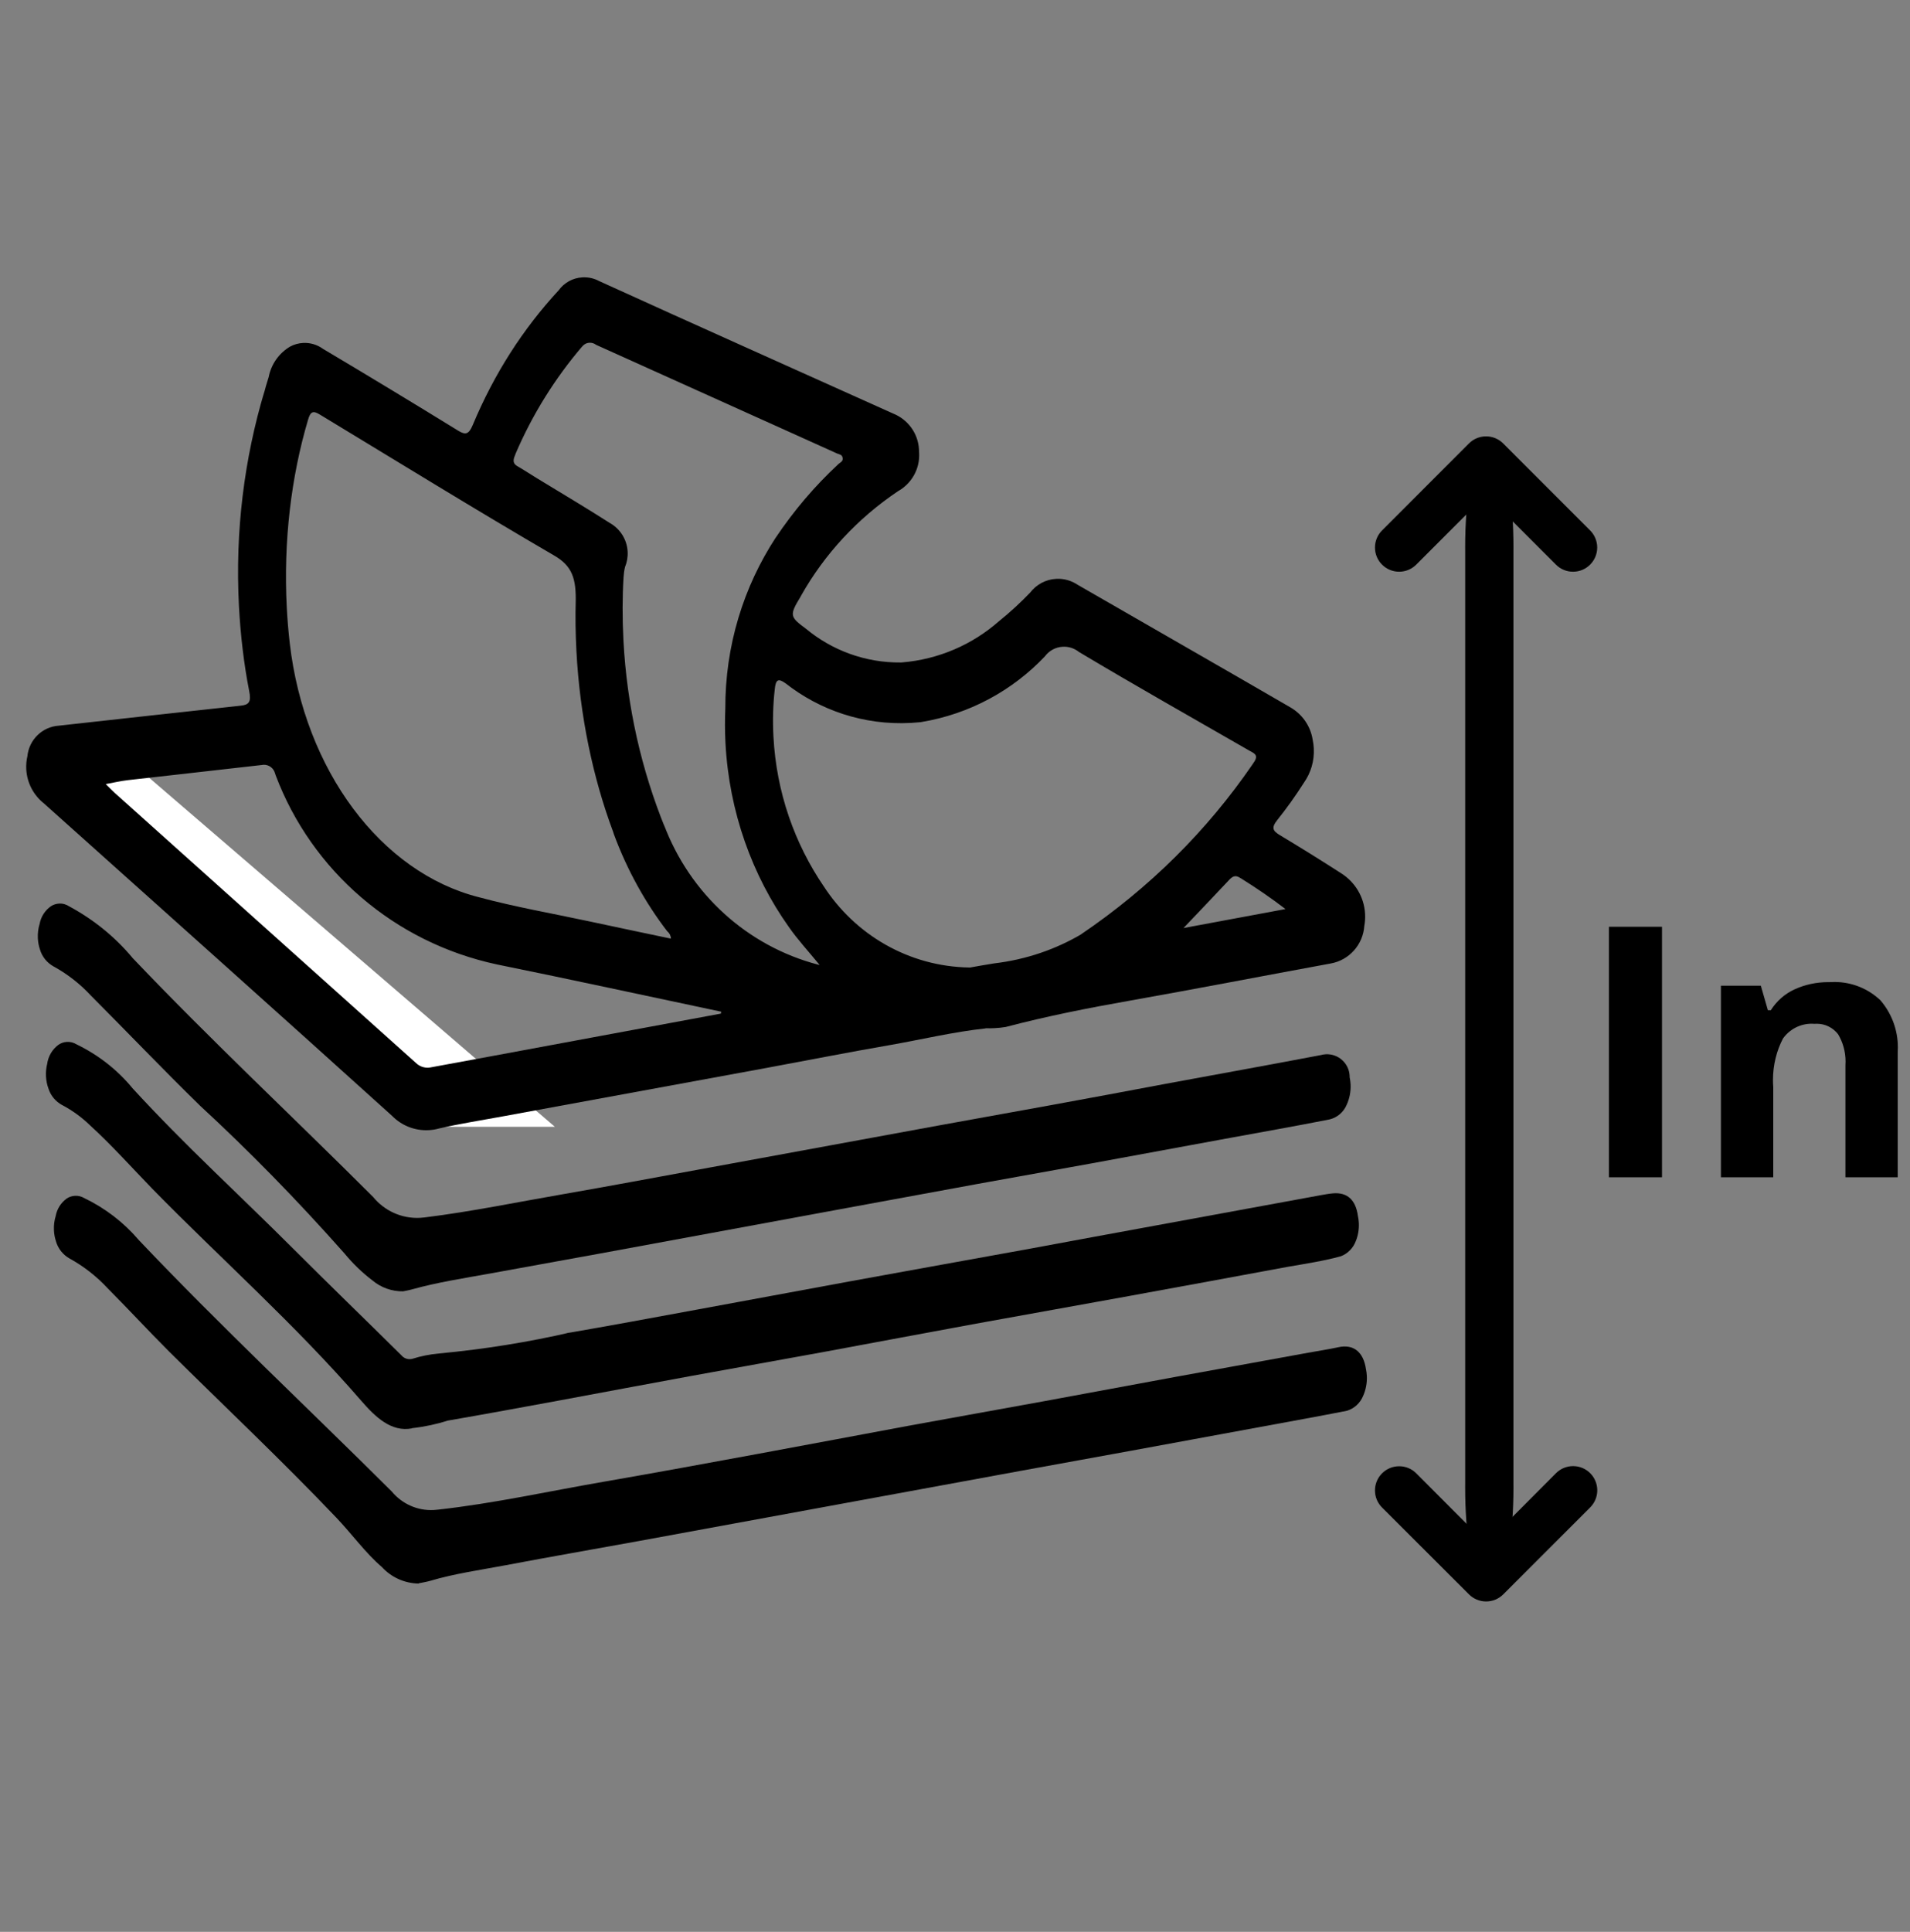<svg width="90" height="91" viewBox="0 0 90 91" fill="none" xmlns="http://www.w3.org/2000/svg">
<rect x="0" y="0" width="90" height="91" fill="#808080" stroke="none"/>
<path d="M6.635 36.299L26.145 53.079H19.951L3.395 38.418L2.844 36.297L6.635 36.299Z" fill="white"/>
<path d="M46.455 48.442C44.929 48.605 43.427 48.968 41.916 49.232C39.988 49.566 38.066 49.945 36.14 50.301L23.658 52.594C22.665 52.777 21.669 52.932 20.684 53.158C20.54 53.2 20.373 53.228 20.202 53.237C19.531 53.272 18.914 53.01 18.477 52.566L18.475 52.564C13.02 47.632 7.541 42.749 2.07 37.845C1.59 37.464 1.272 36.89 1.237 36.233C1.226 36.019 1.246 35.811 1.293 35.612L1.29 35.628C1.365 34.852 1.986 34.234 2.776 34.183L2.777 34.183C5.63 33.866 8.483 33.552 11.336 33.242C11.72 33.201 11.853 33.084 11.738 32.531C11.503 31.338 11.333 29.956 11.259 28.545C11.074 25.022 11.508 21.609 12.466 18.412L12.412 18.624C12.488 18.335 12.566 18.047 12.66 17.763C12.78 17.148 13.152 16.634 13.665 16.329L13.677 16.323C13.852 16.228 14.06 16.167 14.283 16.155C14.628 16.137 14.952 16.241 15.212 16.428L15.209 16.427C17.341 17.694 19.468 18.981 21.589 20.287C21.943 20.506 22.093 20.456 22.279 20.014C23.293 17.588 24.649 15.49 26.319 13.68L26.323 13.676C26.58 13.324 26.983 13.089 27.448 13.065C27.733 13.05 28.003 13.116 28.236 13.242L28.229 13.239C32.838 15.337 37.46 17.399 42.071 19.474C42.765 19.748 43.262 20.396 43.303 21.177C43.305 21.212 43.306 21.247 43.306 21.282L43.306 21.277C43.307 21.295 43.309 21.317 43.31 21.338C43.35 22.097 42.948 22.778 42.329 23.13L42.318 23.135C40.397 24.428 38.853 26.101 37.753 28.05L37.721 28.111C37.186 28.992 37.219 29.056 37.984 29.623C39.198 30.629 40.765 31.225 42.457 31.207L42.471 31.207C44.244 31.064 45.831 30.353 47.072 29.263L47.056 29.277C47.611 28.828 48.096 28.38 48.551 27.904L48.544 27.911C48.83 27.54 49.267 27.293 49.769 27.267C50.14 27.247 50.488 27.352 50.775 27.544L50.77 27.541C54.103 29.465 57.441 31.37 60.773 33.303C61.344 33.623 61.754 34.185 61.855 34.856L61.857 34.865C61.882 34.98 61.899 35.114 61.906 35.251C61.938 35.846 61.765 36.404 61.449 36.858L61.453 36.852C61.031 37.514 60.617 38.091 60.173 38.645L60.19 38.623C59.892 38.996 59.975 39.14 60.311 39.342C61.286 39.927 62.255 40.53 63.218 41.15C63.851 41.56 64.281 42.25 64.323 43.053C64.333 43.247 64.32 43.438 64.286 43.621L64.288 43.604C64.231 44.498 63.573 45.233 62.7 45.386L62.691 45.388C59.536 45.967 56.386 46.579 53.228 47.138C51.271 47.483 49.321 47.869 47.387 48.377C47.233 48.403 47.054 48.422 46.872 48.432C46.722 48.44 46.573 48.441 46.426 48.435L46.445 48.435L46.455 48.442ZM31.613 44.224C31.613 44.218 31.613 44.21 31.613 44.203C31.606 44.065 31.539 43.945 31.439 43.866L31.438 43.866C30.415 42.535 29.55 40.982 28.93 39.306L28.89 39.182C27.943 36.652 27.32 33.718 27.16 30.65C27.118 29.849 27.108 29.055 27.129 28.268L27.128 28.372C27.149 27.267 26.974 26.663 26.107 26.165C22.404 24.01 18.741 21.748 15.068 19.526C14.773 19.346 14.629 19.354 14.51 19.792C13.724 22.45 13.349 25.486 13.513 28.62C13.544 29.212 13.594 29.798 13.662 30.378L13.653 30.299C14.349 36.275 17.944 41.099 22.57 42.265C24.283 42.727 26.015 43.026 27.741 43.396C29.03 43.674 30.319 43.941 31.613 44.215L31.613 44.224ZM45.703 45.577C46.009 45.524 46.423 45.446 46.839 45.382C48.365 45.201 49.759 44.714 50.988 43.987L50.931 44.018C54.185 41.811 56.881 39.12 59.01 36.019L59.059 35.944C59.342 35.561 59.09 35.486 58.88 35.365C56.198 33.821 53.505 32.304 50.839 30.71C50.633 30.544 50.365 30.45 50.079 30.465C49.731 30.483 49.429 30.658 49.236 30.917L49.235 30.919C47.725 32.513 45.702 33.634 43.411 34.012L43.365 34.019C43.231 34.033 43.074 34.045 42.915 34.054C40.695 34.17 38.624 33.455 37.005 32.18L37.015 32.188C36.675 31.947 36.549 31.99 36.504 32.498C36.428 33.161 36.404 33.922 36.445 34.694C36.582 37.322 37.443 39.74 38.825 41.767L38.787 41.707C40.276 44.028 42.819 45.532 45.681 45.575L45.707 45.575L45.703 45.577ZM38.621 45.455C38.083 44.798 37.592 44.27 37.168 43.663C35.454 41.248 34.355 38.256 34.184 34.995C34.155 34.437 34.154 33.885 34.179 33.339L34.177 33.408C34.164 30.413 35.039 27.635 36.562 25.309L36.536 25.351C37.408 24.049 38.389 22.899 39.49 21.876L39.519 21.849C39.6 21.777 39.736 21.733 39.705 21.567C39.674 21.402 39.544 21.407 39.448 21.364C38.663 21.008 37.877 20.654 37.091 20.301L28.087 16.243C28.002 16.177 27.892 16.14 27.775 16.146C27.634 16.154 27.511 16.222 27.43 16.325L27.429 16.325C26.155 17.816 25.097 19.508 24.309 21.339L24.264 21.457C24.143 21.736 24.201 21.865 24.415 21.981C24.707 22.149 24.985 22.335 25.276 22.513C26.425 23.216 27.583 23.897 28.723 24.628C29.209 24.9 29.544 25.4 29.575 25.988C29.588 26.244 29.542 26.49 29.45 26.711L29.453 26.701C29.417 26.847 29.392 27.02 29.381 27.196L29.381 27.209C29.326 28.096 29.322 29.12 29.376 30.155C29.54 33.286 30.226 36.266 31.345 39.016L31.277 38.827C32.508 42.115 35.219 44.563 38.537 45.437L38.614 45.454L38.621 45.455ZM33.968 47.75C33.967 47.719 33.98 47.689 33.986 47.657C30.452 46.913 26.936 46.145 23.409 45.429C18.585 44.395 14.69 41.022 12.992 36.526L12.959 36.427C12.894 36.183 12.669 36.012 12.411 36.026C12.381 36.027 12.352 36.031 12.323 36.038L12.326 36.037C10.222 36.28 8.121 36.509 6.009 36.751C5.689 36.788 5.371 36.863 4.983 36.935C5.164 37.109 5.277 37.234 5.398 37.342L19.605 50.077C19.755 50.221 19.962 50.305 20.186 50.294C20.237 50.291 20.287 50.283 20.335 50.272L20.33 50.273L23.263 49.733L33.97 47.746L33.968 47.75ZM55.769 43.716L60.573 42.822C59.932 42.331 59.227 41.843 58.499 41.391L58.411 41.339C58.188 41.195 58.042 41.311 57.89 41.479C57.206 42.21 56.514 42.93 55.769 43.714L55.769 43.716Z" fill="black"/>
<path d="M19.418 67.283C18.449 67.472 17.695 66.763 17.019 65.981C13.887 62.368 10.45 59.337 7.178 55.999C6.2 54.989 5.258 53.934 4.241 53.008C3.856 52.635 3.424 52.319 2.953 52.067L2.927 52.054C2.623 51.889 2.392 51.616 2.286 51.286L2.283 51.276C2.219 51.106 2.178 50.909 2.167 50.703C2.156 50.497 2.177 50.297 2.225 50.106L2.222 50.121C2.272 49.752 2.465 49.434 2.744 49.223L2.749 49.22C2.862 49.139 3.002 49.087 3.155 49.079C3.318 49.071 3.472 49.113 3.602 49.193L3.599 49.191C4.64 49.696 5.524 50.392 6.23 51.244L6.246 51.264C8.696 53.938 11.291 56.294 13.815 58.82C15.507 60.512 17.218 62.164 18.916 63.844C19.015 63.962 19.165 64.032 19.328 64.023C19.374 64.021 19.419 64.012 19.46 63.999L19.457 64C19.821 63.884 20.245 63.797 20.684 63.757L20.695 63.756C22.878 63.549 24.922 63.216 26.916 62.756L26.636 62.812C28.719 62.453 30.794 62.068 32.873 61.684C35.241 61.25 37.62 60.804 39.993 60.369C41.791 60.039 43.592 59.718 45.392 59.389C47.426 59.026 49.459 58.654 51.491 58.273L62.239 56.299C62.43 56.265 62.623 56.229 62.816 56.213C63.49 56.158 63.884 56.525 63.986 57.281C64.008 57.377 64.023 57.489 64.029 57.603C64.045 57.911 63.992 58.206 63.882 58.474L63.886 58.462C63.764 58.788 63.514 59.045 63.196 59.172L63.188 59.175C62.359 59.403 61.514 59.529 60.674 59.675C58.198 60.134 55.722 60.59 53.245 61.042C50.828 61.484 48.408 61.91 45.988 62.353C43.569 62.797 41.183 63.247 38.782 63.691C36.704 64.073 34.623 64.439 32.544 64.82C30.465 65.201 28.418 65.588 26.351 65.971C24.596 66.294 22.842 66.618 21.085 66.921C20.598 67.081 20.025 67.206 19.433 67.273L19.408 67.276L19.418 67.283Z" fill="black"/>
<path d="M19.728 74.594C19.046 74.583 18.433 74.29 18.002 73.824L17.999 73.82C17.215 73.15 16.566 72.24 15.838 71.48C13.267 68.781 10.6 66.274 7.971 63.667C7 62.697 6.051 61.669 5.08 60.692C4.561 60.133 3.967 59.667 3.312 59.301L3.281 59.285C2.97 59.109 2.737 58.821 2.637 58.473L2.635 58.464C2.585 58.314 2.551 58.14 2.542 57.96C2.529 57.719 2.56 57.486 2.628 57.268L2.624 57.282C2.687 56.943 2.875 56.654 3.139 56.462L3.144 56.458C3.253 56.384 3.387 56.337 3.533 56.329C3.686 56.321 3.83 56.358 3.955 56.429L3.951 56.427C4.964 56.914 5.826 57.581 6.524 58.395L6.538 58.412C10.432 62.512 14.493 66.309 18.465 70.263C18.938 70.83 19.656 71.172 20.442 71.13C20.509 71.127 20.576 71.121 20.641 71.112L20.632 71.113C23.295 70.819 25.92 70.231 28.561 69.778C30.953 69.364 33.341 68.922 35.729 68.483C38.117 68.043 40.53 67.585 42.935 67.139C45.013 66.758 47.095 66.39 49.173 66.009C51.252 65.627 53.363 65.237 55.452 64.848C57.517 64.469 59.582 64.093 61.647 63.72C62.118 63.633 62.593 63.565 63.062 63.462C63.773 63.307 64.245 63.675 64.365 64.497C64.385 64.589 64.399 64.697 64.405 64.806C64.423 65.148 64.357 65.475 64.226 65.766L64.231 65.755C64.093 66.092 63.815 66.35 63.466 66.455L63.458 66.457C62.184 66.708 60.894 66.939 59.611 67.176L53.288 68.34C51.535 68.661 49.78 68.981 48.025 69.298L30.114 72.589C28.02 72.971 25.922 73.333 23.832 73.73C22.639 73.956 21.436 74.12 20.26 74.469C20.079 74.52 19.905 74.546 19.733 74.581L19.728 74.594Z" fill="black"/>
<path d="M19.006 60.829C18.457 60.839 17.952 60.648 17.56 60.324L17.562 60.325C17.07 59.951 16.634 59.531 16.249 59.065L16.233 59.045C13.966 56.488 11.742 54.221 9.411 52.07L9.431 52.088C7.7 50.399 6.009 48.628 4.295 46.91C3.787 46.362 3.206 45.904 2.564 45.546L2.534 45.531C2.221 45.359 1.985 45.073 1.883 44.728L1.881 44.719C1.828 44.565 1.794 44.388 1.784 44.203C1.772 43.964 1.802 43.733 1.868 43.518L1.865 43.532C1.928 43.176 2.128 42.875 2.41 42.682L2.416 42.679C2.521 42.613 2.648 42.571 2.785 42.564C2.964 42.554 3.131 42.606 3.268 42.7L3.267 42.698C4.425 43.325 5.415 44.133 6.227 45.1L6.246 45.125C9.945 49.01 13.812 52.617 17.583 56.386C18.11 57.027 18.915 57.413 19.797 57.367C19.871 57.363 19.944 57.357 20.016 57.347L20.006 57.348C22.199 57.077 24.383 56.624 26.57 56.246C28.651 55.885 30.73 55.495 32.806 55.114C34.883 54.733 36.996 54.343 39.086 53.961L44.305 53.003C46.06 52.683 47.814 52.37 49.569 52.05C51.36 51.722 53.155 51.389 54.953 51.049C57.385 50.6 59.818 50.161 62.24 49.7C62.309 49.68 62.389 49.666 62.472 49.662C63.061 49.631 63.564 50.084 63.595 50.673C63.596 50.698 63.597 50.723 63.596 50.748V50.745C63.618 50.843 63.634 50.957 63.64 51.073C63.658 51.422 63.589 51.755 63.452 52.051L63.457 52.04C63.314 52.381 63.022 52.638 62.661 52.728L62.654 52.73C61.016 53.053 59.375 53.341 57.747 53.64L51.424 54.804C49.64 55.129 47.856 55.444 46.071 55.769C44.036 56.14 42.002 56.514 39.968 56.891L28.295 59.044C26.556 59.363 24.816 59.679 23.077 59.992C21.854 60.214 20.624 60.4 19.417 60.736C19.258 60.781 19.095 60.806 19.001 60.827L19.006 60.829Z" fill="black"/>
<path d="M65.45 69.732C65.574 69.609 65.745 69.532 65.933 69.532C66.122 69.532 66.293 69.609 66.416 69.732L70.029 73.347L73.644 69.732C73.768 69.603 73.942 69.523 74.135 69.523C74.513 69.523 74.819 69.829 74.819 70.207C74.819 70.4 74.739 70.574 74.61 70.698L70.514 74.796C70.39 74.92 70.219 74.996 70.031 74.996C69.842 74.996 69.671 74.92 69.548 74.796L65.45 70.698C65.326 70.575 65.25 70.404 65.25 70.216C65.25 70.027 65.326 69.856 65.45 69.732Z" fill="black"/>
<path d="M65.93 69.069C65.931 69.069 65.932 69.069 65.933 69.069C66.247 69.069 66.531 69.197 66.736 69.403L66.736 69.403L70.026 72.702L73.319 69.396C73.525 69.19 73.81 69.062 74.124 69.062C74.754 69.062 75.264 69.572 75.264 70.202C75.264 70.516 75.136 70.801 74.93 71.007L70.832 75.105C70.626 75.311 70.341 75.438 70.027 75.438C69.712 75.438 69.427 75.311 69.221 75.105L65.124 71.014C64.917 70.808 64.789 70.523 64.789 70.208C64.789 69.579 65.299 69.069 65.928 69.069H65.928L65.93 69.069ZM70.026 73.988L66.09 70.05C66.048 70.008 65.991 69.983 65.928 69.983C65.802 69.983 65.7 70.085 65.7 70.212C65.7 70.275 65.725 70.332 65.766 70.373L69.864 74.471C69.906 74.512 69.963 74.538 70.026 74.538C70.089 74.538 70.146 74.512 70.188 74.471L74.285 70.373C74.327 70.332 74.352 70.275 74.352 70.212C74.352 70.085 74.25 69.983 74.124 69.983C74.061 69.983 74.003 70.008 73.962 70.05L70.026 73.988Z" fill="black"/>
<path d="M70.175 21.57C70.552 21.57 70.859 23.538 70.859 25.964V69.891C70.859 72.317 70.554 74.285 70.175 74.285C69.797 74.285 69.492 72.317 69.492 69.891V25.964C69.492 23.545 69.797 21.57 70.175 21.57Z" fill="black"/>
<path d="M70.177 21.008C70.761 21.008 70.981 21.937 71.106 22.747C71.239 23.655 71.315 24.702 71.315 25.767C71.315 25.834 71.314 25.901 71.314 25.968L71.314 25.958V69.887C71.314 69.944 71.315 70.01 71.315 70.077C71.315 71.143 71.239 72.19 71.093 73.215L71.106 73.098C70.979 73.908 70.761 74.837 70.177 74.837C69.593 74.837 69.372 73.908 69.248 73.098C69.115 72.19 69.039 71.143 69.039 70.077C69.039 70.01 69.039 69.944 69.04 69.877L69.04 69.887V25.958C69.039 25.901 69.039 25.834 69.039 25.767C69.039 24.702 69.115 23.655 69.261 22.63L69.248 22.747C69.372 21.937 69.591 21.008 70.177 21.008ZM70.177 73.103C70.323 72.214 70.406 71.189 70.406 70.145C70.406 70.055 70.406 69.964 70.404 69.873L70.404 69.887V25.958C70.406 25.881 70.406 25.79 70.406 25.699C70.406 24.655 70.323 23.631 70.162 22.632L70.177 22.742C70.031 23.631 69.947 24.655 69.947 25.7C69.947 25.79 69.948 25.881 69.949 25.971L69.949 25.958V69.887C69.948 69.964 69.947 70.055 69.947 70.145C69.947 71.189 70.031 72.214 70.191 73.213L70.177 73.103Z" fill="black"/>
<path d="M74.609 26.279C74.486 26.403 74.315 26.48 74.126 26.48C73.938 26.48 73.767 26.403 73.643 26.279L70.034 22.663L66.414 26.279C66.29 26.404 66.118 26.481 65.928 26.481C65.549 26.481 65.242 26.174 65.242 25.796C65.242 25.607 65.319 25.436 65.442 25.311L69.545 21.216C69.669 21.092 69.84 21.016 70.028 21.016C70.217 21.016 70.388 21.092 70.511 21.216L74.609 25.311C74.733 25.435 74.809 25.606 74.809 25.795C74.809 25.983 74.733 26.154 74.609 26.278V26.279Z" fill="black"/>
<path d="M74.123 26.931C74.122 26.931 74.121 26.931 74.119 26.931C73.805 26.931 73.521 26.803 73.317 26.597L70.025 23.304L66.734 26.597C66.528 26.803 66.243 26.931 65.928 26.931C65.299 26.931 64.789 26.421 64.789 25.792C64.789 25.477 64.917 25.192 65.123 24.986L69.219 20.888C69.425 20.682 69.709 20.555 70.024 20.555C70.339 20.555 70.623 20.682 70.829 20.888L74.927 24.986C75.133 25.192 75.261 25.477 75.261 25.792C75.261 26.106 75.133 26.391 74.927 26.597C74.722 26.803 74.439 26.931 74.125 26.931C74.124 26.931 74.123 26.931 74.123 26.931H74.123L74.123 26.931ZM70.025 22.016L73.961 25.954C74.002 25.996 74.06 26.021 74.123 26.021C74.249 26.021 74.351 25.919 74.351 25.793C74.351 25.729 74.326 25.672 74.284 25.631L70.187 21.533C70.145 21.492 70.088 21.466 70.025 21.466C69.962 21.466 69.905 21.492 69.863 21.533L65.766 25.631C65.724 25.672 65.699 25.729 65.699 25.793C65.699 25.919 65.801 26.021 65.927 26.021C65.99 26.021 66.048 25.996 66.089 25.954L70.025 22.016Z" fill="black"/>
<path d="M75.812 55.457V43.656H78.314V55.457H75.812ZM89.421 55.457H86.958V50.186C86.962 50.132 86.964 50.07 86.964 50.007C86.964 49.531 86.833 49.085 86.604 48.705L86.611 48.717C86.377 48.416 86.016 48.224 85.609 48.224C85.574 48.224 85.539 48.225 85.504 48.228L85.509 48.228C85.467 48.224 85.418 48.222 85.368 48.222C84.813 48.222 84.321 48.495 84.019 48.914L84.015 48.919C83.718 49.486 83.543 50.159 83.543 50.873C83.543 50.99 83.548 51.107 83.557 51.222L83.556 51.207V55.457H81.091V46.433H82.972L83.303 47.587H83.441C83.715 47.155 84.1 46.816 84.558 46.605L84.574 46.599C85.036 46.387 85.577 46.264 86.146 46.264C86.171 46.264 86.195 46.264 86.22 46.264L86.216 46.264C86.282 46.259 86.36 46.257 86.439 46.257C87.278 46.257 88.04 46.584 88.605 47.118L88.604 47.117C89.117 47.711 89.429 48.491 89.429 49.343C89.429 49.427 89.426 49.509 89.421 49.591L89.421 49.58L89.421 55.457Z" fill="black"/>
</svg>

